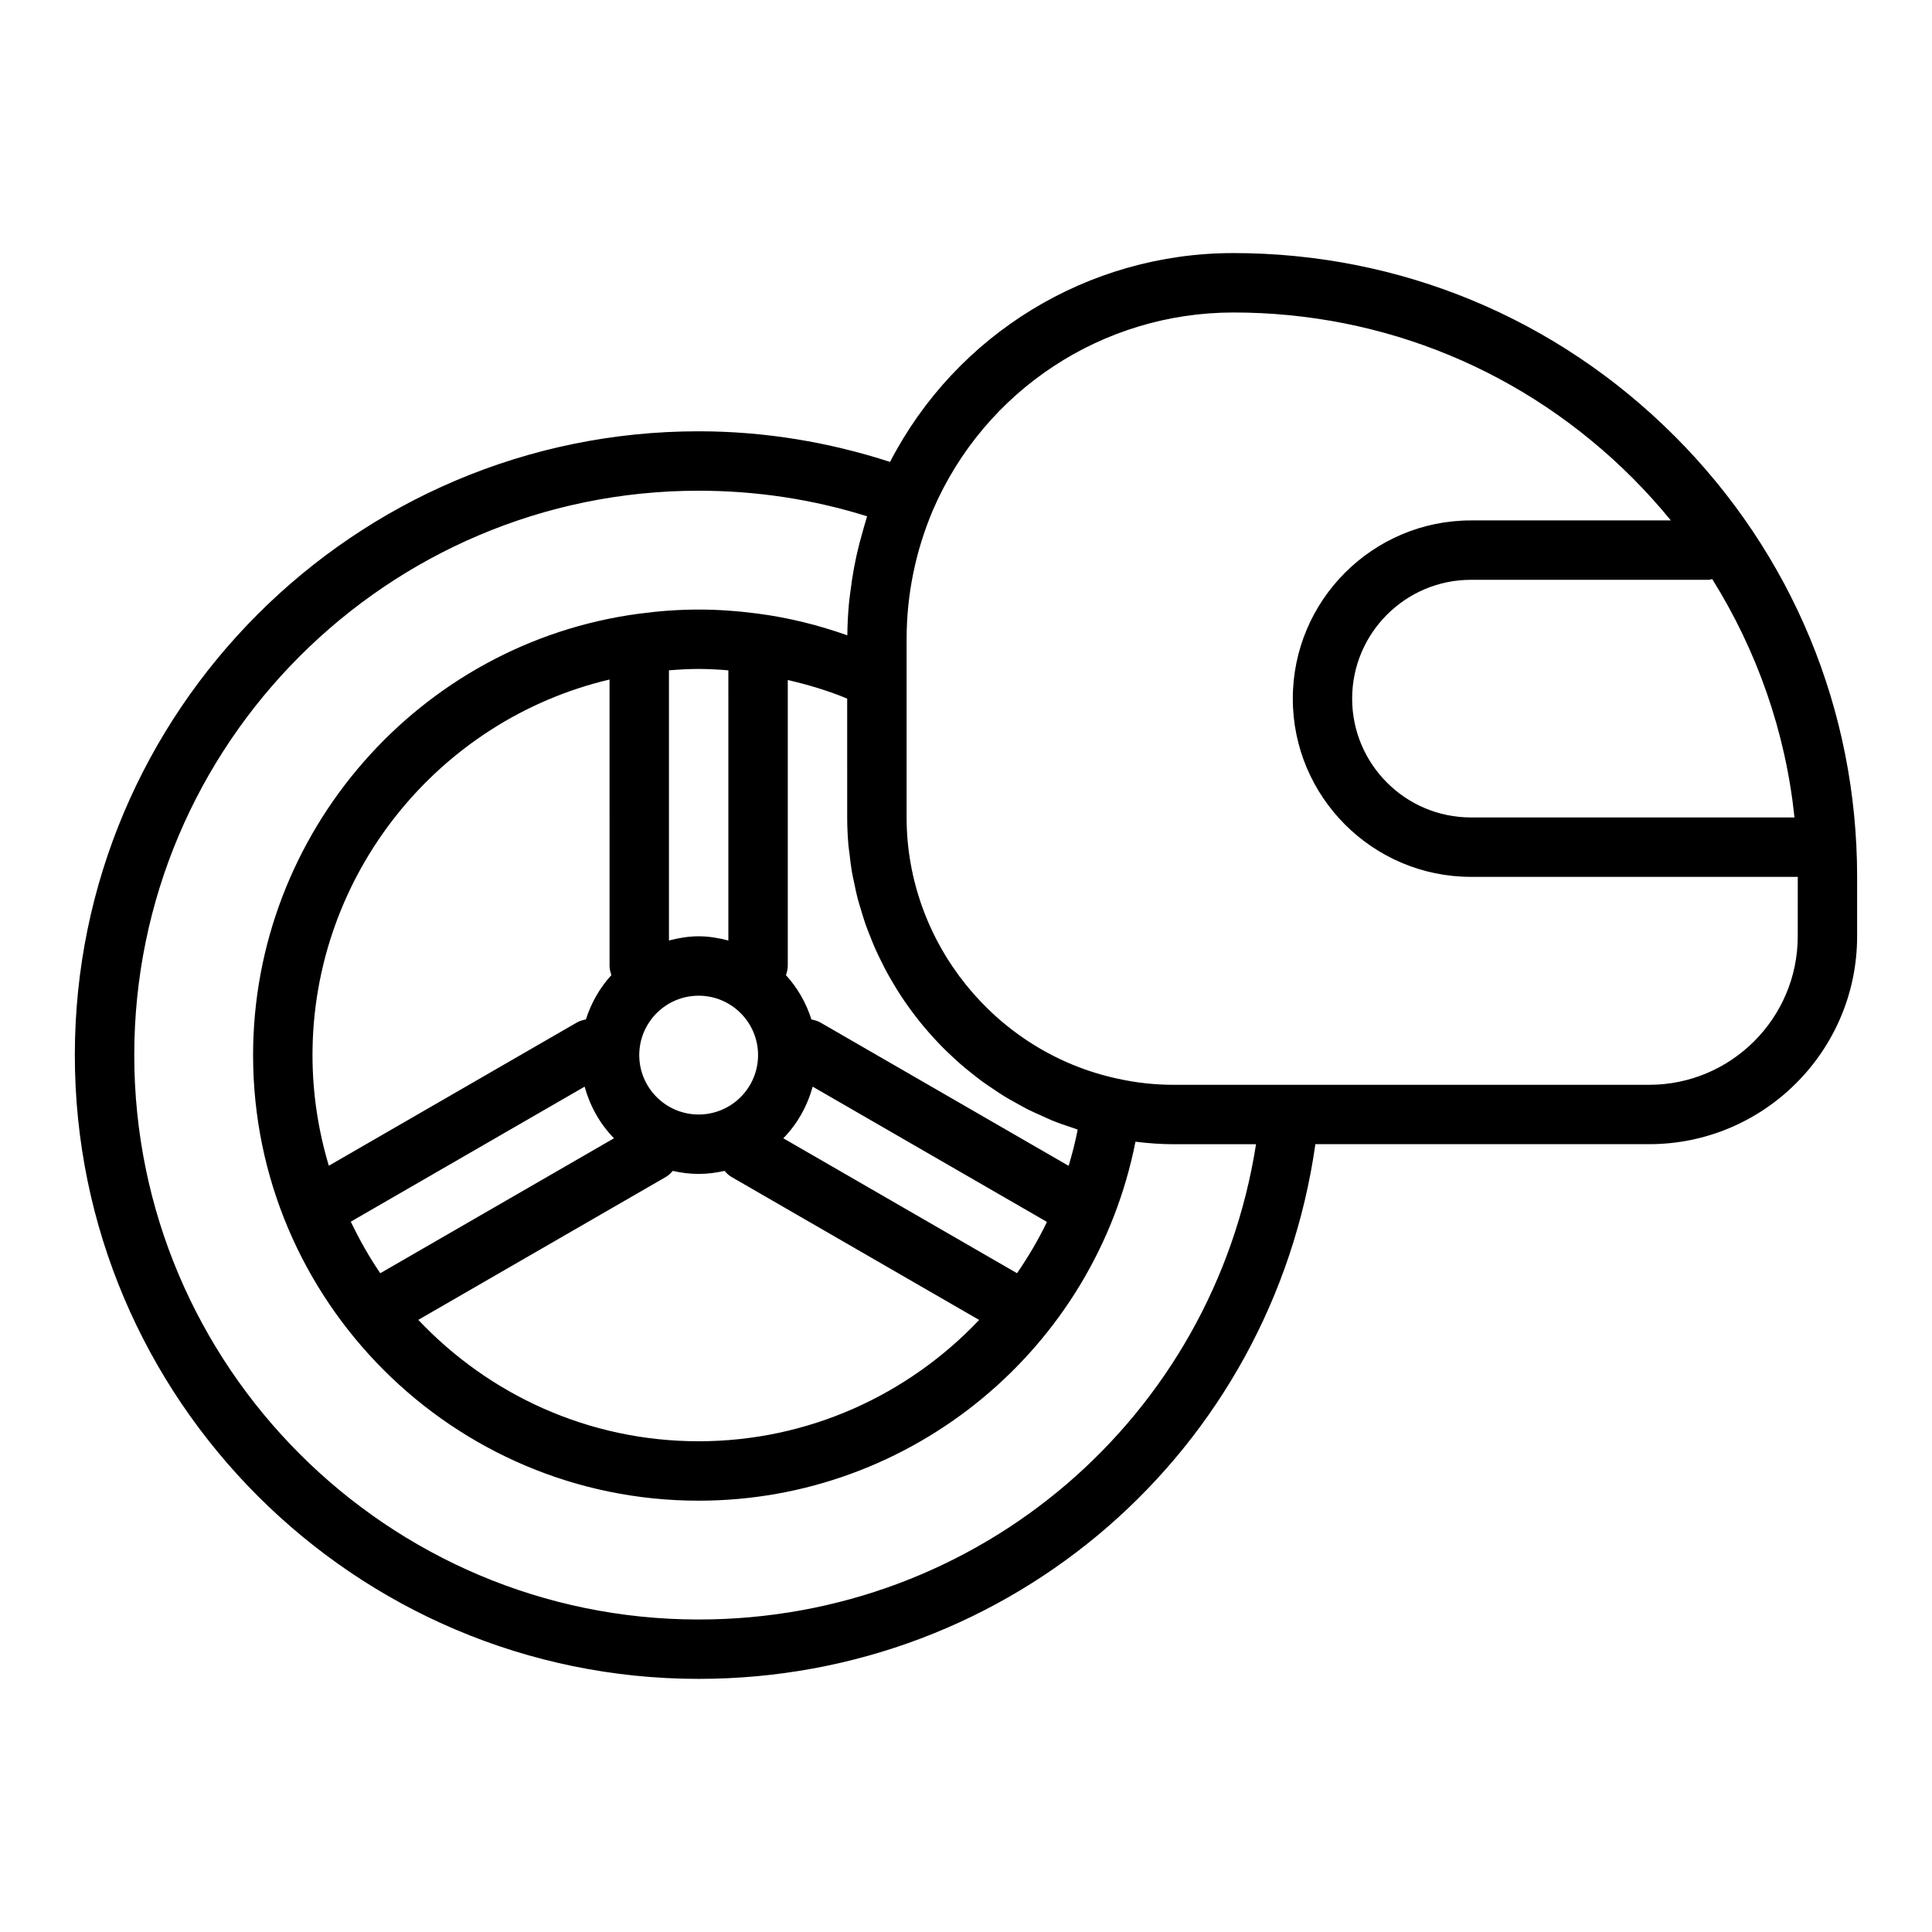 <?xml version="1.0" encoding="UTF-8"?>
<!-- Uploaded to: ICON Repo, www.iconrepo.com, Generator: ICON Repo Mixer Tools -->
<svg fill="#000000" width="800px" height="800px" version="1.1" viewBox="144 144 512 512" xmlns="http://www.w3.org/2000/svg">
 <path d="m587.72 259.5c-31.238-31.234-72.746-48.434-116.88-48.434-38.492 0-73.438 21.484-90.969 55.344-16.316-5.281-33.316-8.113-50.73-8.113-91.152 0-165.31 74.16-165.31 165.31 0 91.156 74.156 165.31 165.31 165.31 82.961 0 151.9-60.457 163.45-141.7h88.461c30.387 0 55.105-24.719 55.105-55.105v-15.742c0-44.129-17.203-85.641-48.438-116.88zm10.039 37.965c11.926 19.094 19.441 40.551 21.797 63.168h-85.734c-17.363 0-31.488-14.125-31.488-31.488 0-17.363 14.125-31.488 31.488-31.488h62.977c0.34 0.004 0.633-0.148 0.961-0.191zm-215.05 110.36c0.602 0.918 1.223 1.82 1.859 2.719 0.719 1.012 1.457 2.008 2.215 2.988 0.68 0.879 1.375 1.742 2.086 2.594 0.789 0.941 1.602 1.859 2.43 2.769 0.754 0.828 1.512 1.648 2.297 2.445 0.855 0.871 1.738 1.707 2.633 2.543 0.824 0.773 1.652 1.543 2.508 2.281 0.918 0.793 1.867 1.547 2.816 2.301 0.891 0.707 1.773 1.422 2.695 2.094 0.988 0.723 2.012 1.398 3.031 2.078 0.938 0.629 1.863 1.27 2.828 1.863 1.082 0.664 2.203 1.27 3.32 1.887 0.957 0.531 1.891 1.082 2.871 1.578 1.23 0.621 2.508 1.172 3.773 1.734 0.91 0.406 1.801 0.848 2.727 1.227 1.77 0.715 3.582 1.34 5.41 1.938 0.461 0.148 0.898 0.34 1.363 0.484 0.008 0.004 0.02 0.008 0.027 0.012-0.637 3.266-1.461 6.457-2.398 9.598l-65.785-37.98c-0.758-0.438-1.57-0.637-2.379-0.801-1.402-4.418-3.691-8.41-6.754-11.75 0.25-0.781 0.484-1.57 0.484-2.426v-75.797c5.359 1.258 10.645 2.801 15.742 4.934l0.004 31.5c0 2.457 0.117 4.894 0.324 7.309 0.07 0.801 0.203 1.582 0.297 2.375 0.184 1.605 0.363 3.211 0.637 4.797 0.164 0.941 0.391 1.863 0.582 2.797 0.289 1.406 0.574 2.812 0.934 4.195 0.258 0.992 0.57 1.961 0.863 2.941 0.387 1.293 0.766 2.586 1.211 3.856 0.352 1 0.746 1.973 1.133 2.957 0.477 1.215 0.953 2.426 1.48 3.617 0.438 0.98 0.91 1.941 1.383 2.902 0.562 1.148 1.133 2.289 1.742 3.414 0.52 0.953 1.07 1.887 1.625 2.82 0.637 1.082 1.293 2.152 1.984 3.207zm-69.301 15.789c0-8.684 7.062-15.742 15.742-15.742 8.684 0 15.742 7.062 15.742 15.742 0 8.684-7.062 15.742-15.742 15.742-8.68 0.004-15.742-7.059-15.742-15.742zm23.617-30.367c-2.531-0.66-5.141-1.121-7.875-1.121-2.734 0-5.34 0.461-7.871 1.117v-71.602c2.719-0.215 5.371-0.363 7.871-0.363s5.152 0.145 7.871 0.367zm-31 9.172c-3.062 3.34-5.348 7.332-6.754 11.746-0.812 0.164-1.625 0.367-2.383 0.805l-65.746 37.961c-2.785-9.297-4.328-19.125-4.328-29.316 0-47.68 33.211-88.801 78.719-99.531l0.004 75.918c0 0.855 0.234 1.645 0.488 2.418zm-7.094 29.555c1.445 5.215 4.098 9.926 7.785 13.68l-61.938 35.762c-2.965-4.316-5.531-8.906-7.816-13.66zm21.574 23.902c0.719-0.414 1.258-0.996 1.785-1.574 2.219 0.496 4.5 0.801 6.859 0.801 2.363 0 4.644-0.309 6.859-0.805 0.531 0.578 1.07 1.16 1.785 1.574l65.688 37.926c-18.777 19.84-45.277 32.152-74.332 32.152-29.266 0-55.629-12.414-74.297-32.172zm93.016 25.539-61.938-35.762c3.691-3.754 6.34-8.469 7.785-13.68l62.082 35.844c-2.289 4.766-4.965 9.285-7.93 13.598zm-84.371 91.77c-82.469 0-149.57-67.098-149.57-149.57 0-82.473 67.098-149.57 149.57-149.57 15.297 0 30.277 2.281 44.637 6.777-0.121 0.367-0.203 0.746-0.324 1.113-0.297 0.93-0.539 1.867-0.809 2.801-0.621 2.141-1.184 4.293-1.664 6.461-0.238 1.074-0.457 2.148-0.656 3.227-0.406 2.176-0.73 4.359-0.996 6.559-0.117 0.977-0.262 1.945-0.355 2.926-0.258 2.801-0.406 5.621-0.434 8.457-7.668-2.715-15.574-4.691-23.656-5.742-11.016-1.445-20.457-1.449-31.504 0.004-58.332 7.75-102.32 58.047-102.32 116.99 0 65.109 52.973 118.08 118.08 118.08 56.625 0 104.96-40.375 115.76-95.129 3.383 0.41 6.785 0.664 10.191 0.664h21.762c-11.355 72.398-73.391 125.95-147.71 125.95zm291.27-181.06c0 21.703-17.66 39.359-39.359 39.359l-95.25 0.004h-30.703c-5.074 0-9.957-0.531-14.953-1.633-32.387-6.973-55.895-36.078-55.895-69.219v-47.23c0-11.805 2.352-23.34 7-34.293 13.738-31.77 44.977-52.301 79.594-52.301 39.926 0 77.484 15.562 105.75 43.824 3.609 3.609 7 7.383 10.188 11.281h-52.957c-26.047 0-47.23 21.188-47.23 47.23 0 26.047 21.188 47.23 47.23 47.23h86.594z"/>
</svg>